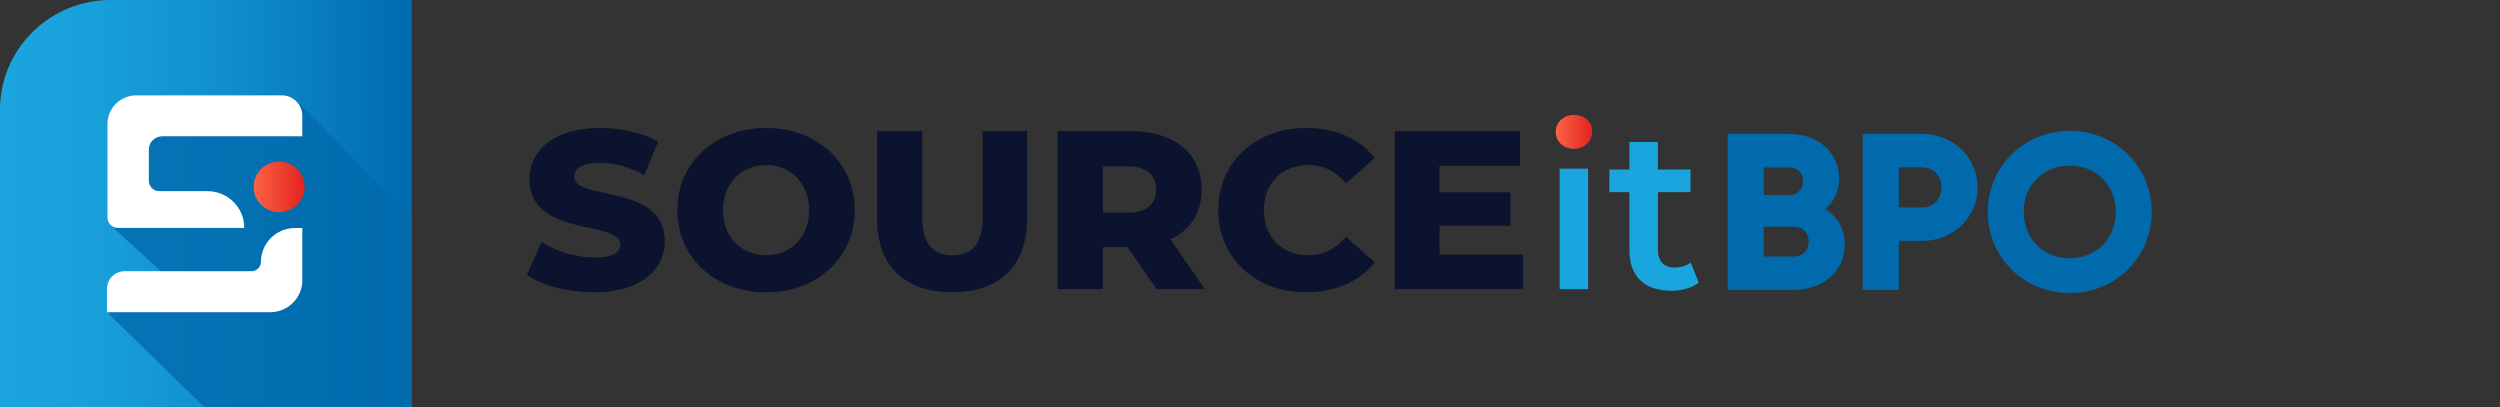 <svg width="522" height="85" viewBox="0 0 522 85" fill="none" xmlns="http://www.w3.org/2000/svg">
<rect x="0" y="0" width="522" height="85" fill="#333333" stroke="none"/>
<g clip-path="url(#clip0_1_2149)">
<path d="M385.186 51.003C385.186 56.774 380.439 60.541 374.556 60.541H360.729V27.966H373.615C379.353 27.966 384.005 31.644 384.005 37.272C384.005 39.969 382.924 42.113 381.139 43.647C383.585 45.181 385.18 47.696 385.18 50.997L385.186 51.003ZM368.258 34.951V40.722H373.621C375.311 40.722 376.487 39.515 376.487 37.837C376.487 36.158 375.356 34.951 373.621 34.951H368.258ZM377.662 50.443C377.662 48.627 376.442 47.325 374.561 47.325H368.258V53.562H374.561C376.442 53.562 377.662 52.26 377.662 50.443Z" fill="#006AAD"/>
<path d="M412.928 39.133C412.928 45.32 407.896 50.299 401.408 50.299H396.471V60.535H388.948V27.966H401.408C407.896 27.966 412.928 32.946 412.928 39.133ZM405.405 39.133C405.405 36.762 403.714 34.945 401.408 34.945H396.471V43.32H401.408C403.714 43.32 405.405 41.504 405.405 39.133Z" fill="#006AAD"/>
<path d="M415.044 44.251C415.044 34.663 422.707 27.312 432.162 27.312C441.617 27.312 449.28 34.663 449.28 44.251C449.28 53.839 441.617 61.189 432.162 61.189C422.707 61.189 415.044 53.839 415.044 44.251ZM441.751 44.251C441.751 38.435 437.519 34.574 432.156 34.574C426.794 34.574 422.562 38.435 422.562 44.251C422.562 50.066 426.794 53.927 432.156 53.927C437.519 53.927 441.751 50.066 441.751 44.251Z" fill="#006AAD"/>
<path d="M324.836 27.534C324.836 25.556 326.454 24 328.648 24C330.843 24 332.455 25.462 332.455 27.39C332.455 29.461 330.882 31.068 328.648 31.068C326.415 31.068 324.836 29.511 324.836 27.534Z" fill="url(#paint0_linear_1_2149)"/>
<path d="M331.598 35.211H325.648V60.374H331.598V35.211Z" fill="#1BA5DE"/>
<path d="M354.695 59.006C353.267 60.136 351.123 60.701 348.979 60.701C343.409 60.701 340.219 57.782 340.219 52.221V40.113H336.026V35.399H340.219V29.65H346.169V35.399H352.976V40.113H346.169V52.083C346.169 54.531 347.406 55.855 349.69 55.855C350.927 55.855 352.12 55.522 353.021 54.819L354.689 59.012L354.695 59.006Z" fill="#1BA5DE"/>
<path d="M110 57.4L113.096 50.521C116.046 52.454 120.238 53.772 124.095 53.772C127.952 53.772 129.525 52.687 129.525 51.086C129.525 45.857 110.571 49.673 110.571 37.421C110.571 31.533 115.43 26.726 125.332 26.726C129.665 26.726 134.143 27.717 137.429 29.6L134.524 36.524C131.333 34.829 128.193 33.982 125.287 33.982C121.335 33.982 119.908 35.3 119.908 36.95C119.908 41.991 138.812 38.224 138.812 50.383C138.812 56.132 133.953 61.034 124.05 61.034C118.576 61.034 113.146 59.572 110 57.406V57.4Z" fill="#0B132F"/>
<path d="M141.431 43.88C141.431 33.982 149.291 26.726 159.954 26.726C170.618 26.726 178.477 33.982 178.477 43.88C178.477 53.778 170.618 61.034 159.954 61.034C149.291 61.034 141.431 53.778 141.431 43.88ZM168.956 43.88C168.956 38.18 165.004 34.458 159.954 34.458C154.905 34.458 150.953 38.18 150.953 43.88C150.953 49.579 154.905 53.301 159.954 53.301C165.004 53.301 168.956 49.579 168.956 43.88Z" fill="#0B132F"/>
<path d="M183.14 45.669V27.385H192.567V45.386C192.567 51.042 194.946 53.302 198.898 53.302C202.85 53.302 205.184 51.042 205.184 45.386V27.385H214.471V45.669C214.471 55.517 208.66 61.028 198.803 61.028C188.945 61.028 183.135 55.517 183.135 45.669H183.14Z" fill="#0B132F"/>
<path d="M235.429 51.607H230.285V60.369H220.858V27.385H236.095C245.191 27.385 250.907 32.049 250.907 39.587C250.907 44.439 248.528 48.023 244.385 50L251.578 60.369H241.486L235.44 51.607H235.429ZM235.524 34.735H230.285V44.395H235.524C239.431 44.395 241.379 42.606 241.379 39.587C241.379 36.568 239.426 34.735 235.524 34.735Z" fill="#0B132F"/>
<path d="M254.377 43.88C254.377 33.843 262.141 26.726 272.71 26.726C278.851 26.726 283.805 28.941 287.046 32.946L281.045 38.319C278.951 35.821 276.377 34.452 273.186 34.452C267.711 34.452 263.899 38.224 263.899 43.874C263.899 49.524 267.711 53.296 273.186 53.296C276.377 53.296 278.946 51.928 281.045 49.43L287.046 54.803C283.81 58.807 278.856 61.023 272.71 61.023C262.136 61.023 254.377 53.905 254.377 43.869V43.88Z" fill="#0B132F"/>
<path d="M317.996 53.163V60.375H291.233V27.385H317.374V34.596H300.564V40.158H315.376V47.131H300.564V53.163H317.996Z" fill="#0B132F"/>
<path d="M23.123 0H86V85.103H0V22.881C0 10.255 10.363 0 23.123 0Z" fill="url(#paint1_linear_1_2149)"/>
<path opacity="0.81" d="M58.993 19.9H29.041C25.406 19.9 22.434 22.841 22.434 26.438V45.291C22.434 46.013 22.735 46.696 23.264 47.192L39.465 61.958C40.081 62.475 39.766 63.442 37.865 62.713C37.631 62.62 37.376 62.574 37.122 62.574H24.643C23.733 62.574 22.929 63.17 22.681 64.038C22.474 64.747 22.681 65.515 23.21 66.039L42.17 84.521C42.551 84.892 43.067 85.104 43.602 85.104H83.938C85.069 85.104 85.98 84.196 85.98 83.083V45.51L62.04 21.172C61.243 20.357 60.145 19.9 59 19.9H58.993Z" fill="#006AAD"/>
<path d="M63.124 28.459V24.159C63.124 21.808 61.196 19.9 58.82 19.9H28.513C25.152 19.9 22.427 22.596 22.427 25.922V45.437H22.447C22.447 46.629 23.425 47.596 24.63 47.596H50.94C50.94 47.596 51 47.57 51 47.537C51 43.324 47.552 39.912 43.295 39.912H33.259C32.054 39.912 31.077 38.945 31.077 37.753V31.221C31.077 29.697 32.329 28.459 33.868 28.459H63.124Z" fill="white"/>
<path d="M54.481 54.678C54.481 55.757 53.598 56.632 52.506 56.632H26.029C23.994 56.632 22.34 58.261 22.34 60.282V65.191H56.396C60.111 65.191 63.124 62.209 63.124 58.533V47.609H61.631C57.681 47.609 54.481 50.776 54.481 54.684V54.678Z" fill="white"/>
<path d="M58.284 44.297C61.227 44.297 63.613 41.936 63.613 39.024C63.613 36.112 61.227 33.751 58.284 33.751C55.341 33.751 52.955 36.112 52.955 39.024C52.955 41.936 55.341 44.297 58.284 44.297Z" fill="url(#paint2_linear_1_2149)"/>
</g>
<defs>
<linearGradient id="paint0_linear_1_2149" x1="324.836" y1="27.534" x2="332.455" y2="27.534" gradientUnits="userSpaceOnUse">
<stop stop-color="#FC6343"/>
<stop offset="1" stop-color="#E32220"/>
</linearGradient>
<linearGradient id="paint1_linear_1_2149" x1="0" y1="42.548" x2="86.007" y2="42.548" gradientUnits="userSpaceOnUse">
<stop stop-color="#1BA5DE"/>
<stop offset="0.24" stop-color="#189FD9"/>
<stop offset="0.55" stop-color="#108ECB"/>
<stop offset="0.91" stop-color="#0372B4"/>
<stop offset="1" stop-color="#006AAD"/>
</linearGradient>
<linearGradient id="paint2_linear_1_2149" x1="52.955" y1="39.024" x2="63.613" y2="39.024" gradientUnits="userSpaceOnUse">
<stop stop-color="#FC6343"/>
<stop offset="1" stop-color="#E32220"/>
</linearGradient>
<clipPath id="clip0_1_2149">
<rect width="522" height="85" fill="white"/>
</clipPath>
</defs>
</svg>
